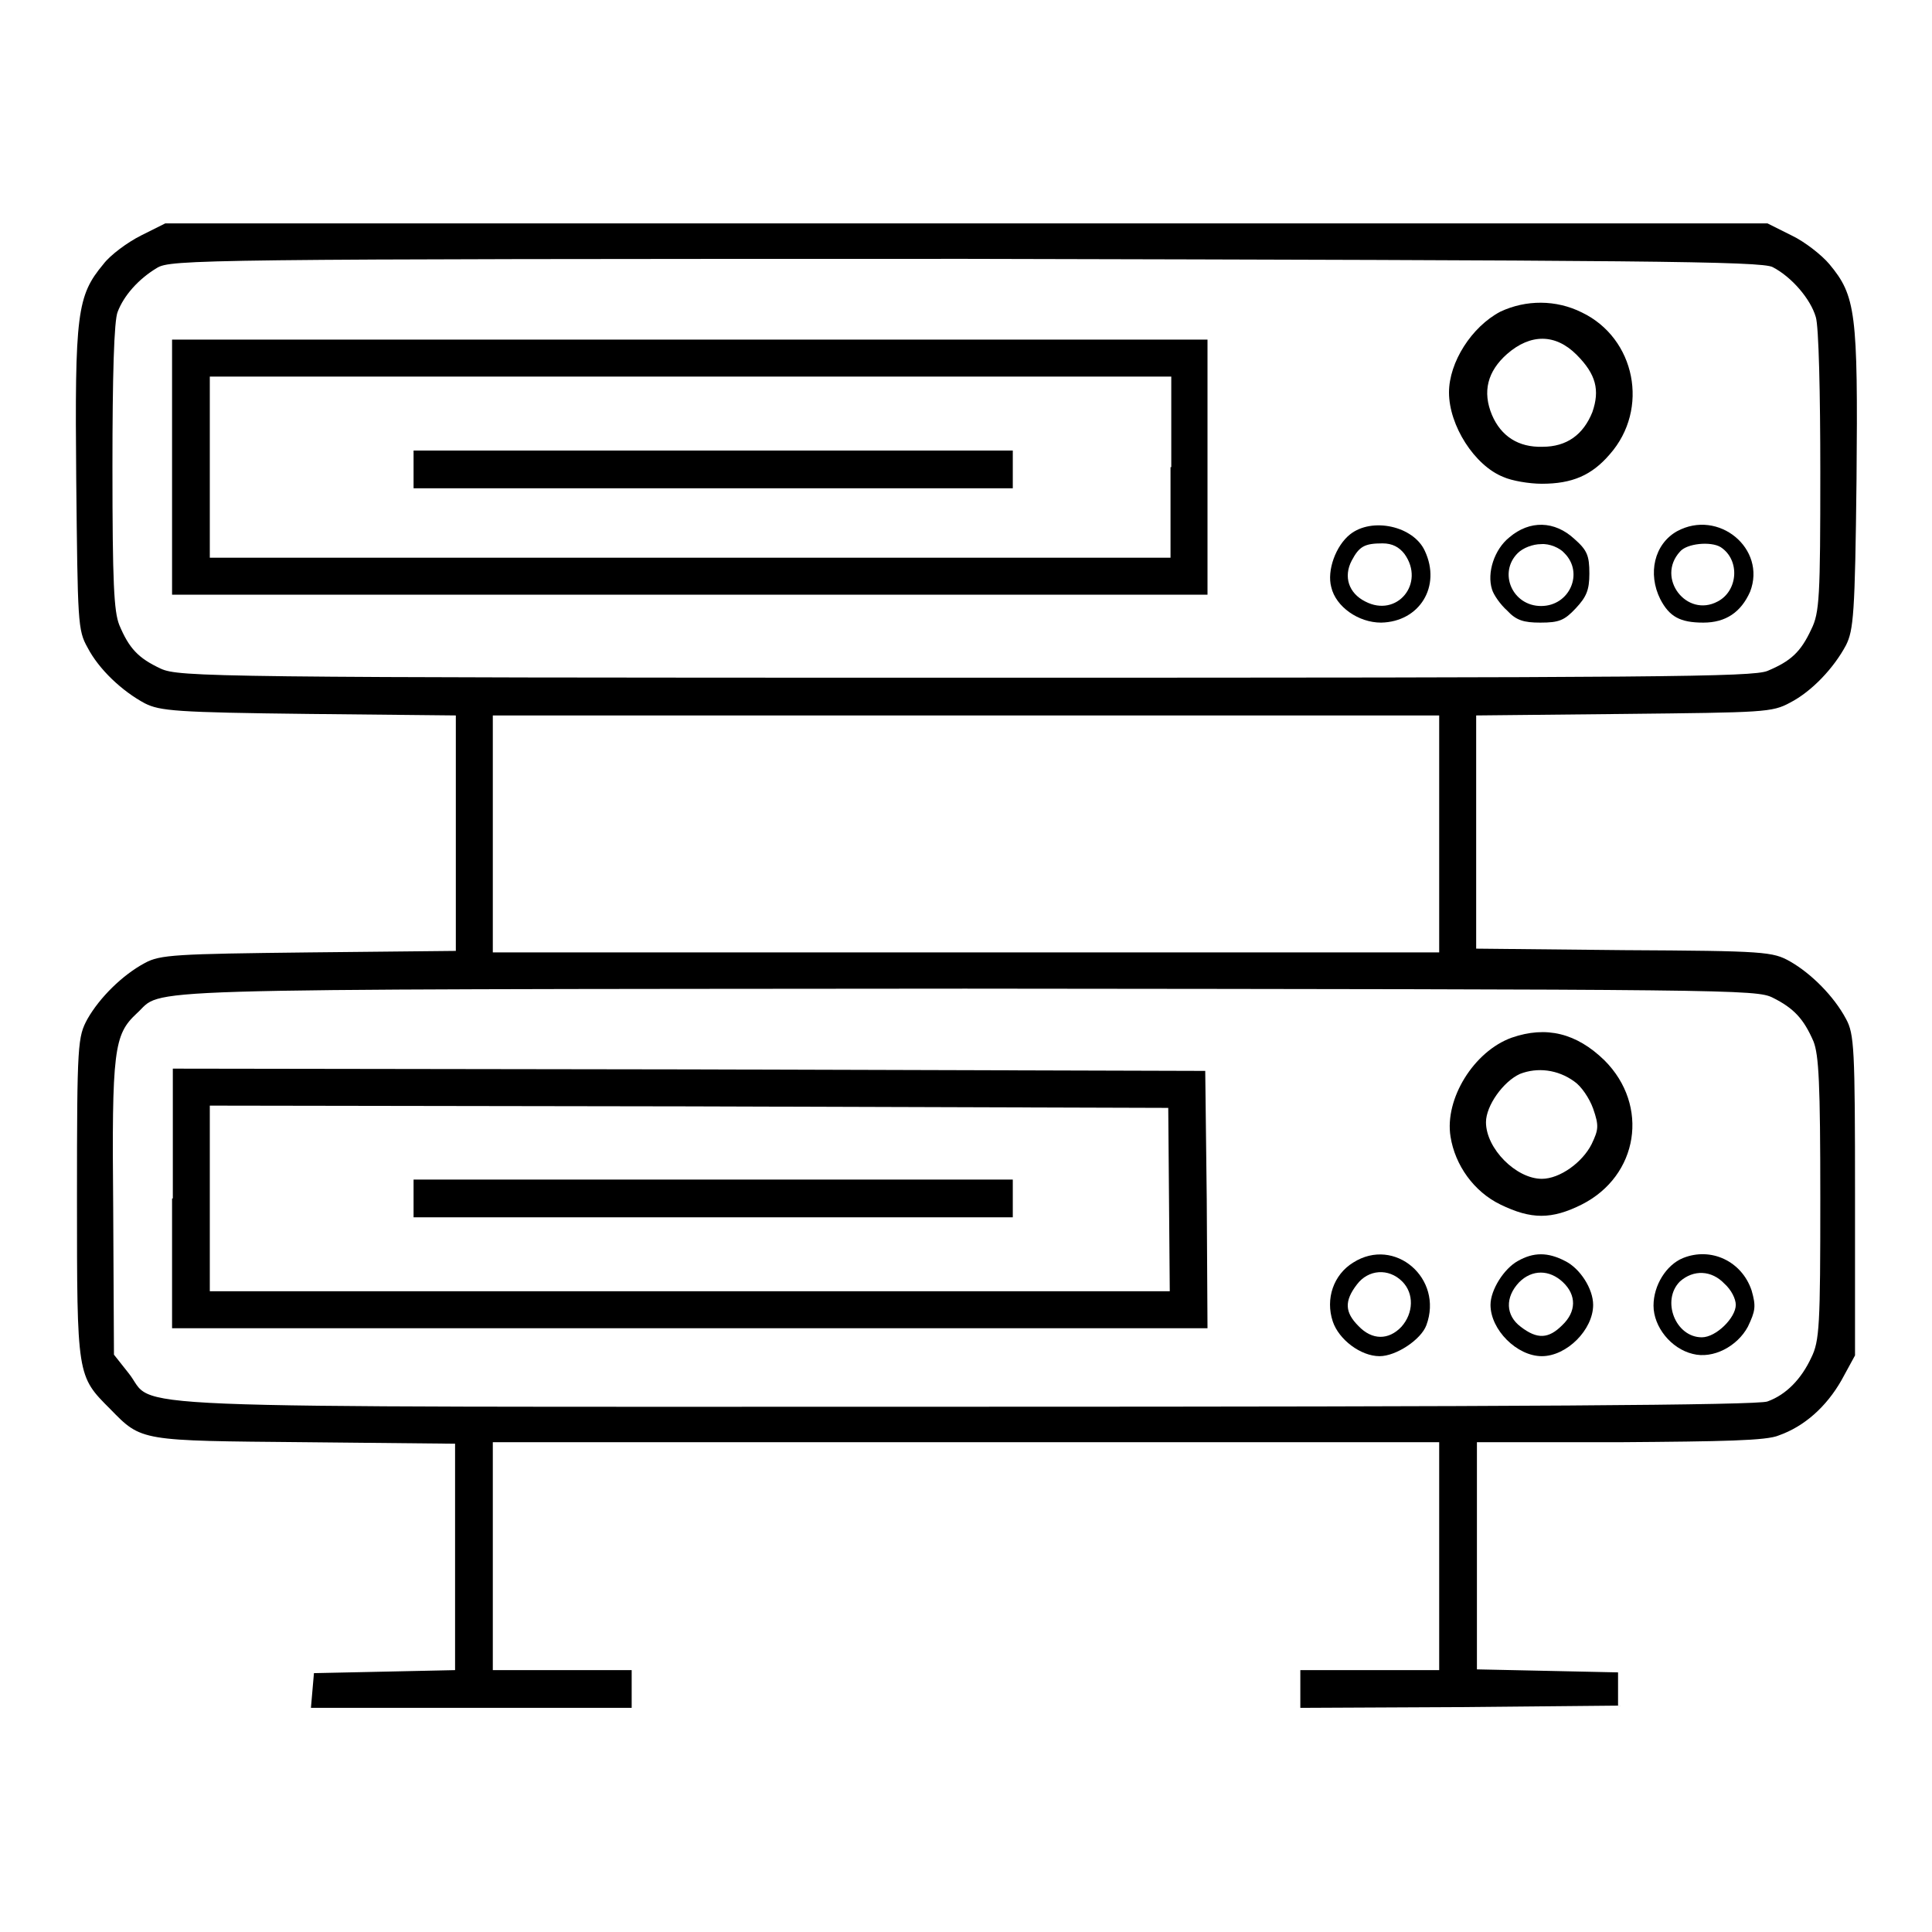 <?xml version="1.0" encoding="utf-8"?>
<!-- Svg Vector Icons : http://www.onlinewebfonts.com/icon -->
<!DOCTYPE svg PUBLIC "-//W3C//DTD SVG 1.1//EN" "http://www.w3.org/Graphics/SVG/1.1/DTD/svg11.dtd">
<svg version="1.1" xmlns="http://www.w3.org/2000/svg" xmlns:xlink="http://www.w3.org/1999/xlink" x="0px" y="0px" viewBox="0 0 256 256" enable-background="new 0 0 256 256" xml:space="preserve">
<g><g><g><path fill="#000000" d="M18.7,31.2c-1.8,0.9-4.1,2.6-5,3.8c-3.5,4.2-3.8,6.5-3.6,28.5c0.2,19,0.2,20,1.5,22.3c1.5,2.9,4.6,5.8,7.6,7.4c2,1,4.1,1.2,21.7,1.4l19.5,0.2v15.6v15.6l-19.5,0.2c-17.6,0.2-19.7,0.3-21.7,1.4c-3,1.6-6,4.6-7.6,7.4c-1.3,2.4-1.4,3.1-1.4,23.7c0,23.7,0,23.6,4.4,28c4.2,4.3,3.9,4.2,25.9,4.4l19.8,0.2v15v15l-9.3,0.2l-9.4,0.2l-0.2,2.3l-0.2,2.3h21.2h21.3v-2.5v-2.5h-9.2h-9.2v-15.1v-15.1H128h62.7v15.1v15.1h-9.2h-9.2v2.5v2.5l21.1-0.1l21-0.2v-2.2v-2.2l-9.3-0.2l-9.4-0.2v-15v-15.1h18.9c13.7-0.1,19.5-0.2,21.1-0.9c3.4-1.2,6.3-3.8,8.3-7.3l1.8-3.3v-21.2c0-19.5-0.1-21.4-1.2-23.4c-1.6-3-4.6-6-7.4-7.6c-2.3-1.3-3.3-1.4-22-1.5l-19.6-0.2v-15.6V94.8l19.6-0.2c18.6-0.2,19.6-0.2,22-1.5c2.9-1.5,5.8-4.6,7.4-7.6c1-2,1.2-4.1,1.4-22c0.2-22.1-0.1-24.3-3.6-28.5c-1-1.2-3.3-3-5-3.8l-3.2-1.6H128H21.9L18.7,31.2z M234.9,35.4c2.5,1.3,5,4.2,5.7,6.6c0.4,1.2,0.6,10.3,0.6,20.5c0,16.6-0.1,18.7-1.2,20.9c-1.4,3-2.7,4.2-5.8,5.5c-2,0.8-14,0.9-106.3,0.9c-99.7,0-104.2-0.1-106.6-1.2c-3-1.4-4.2-2.7-5.5-5.8c-0.7-1.8-0.9-5.5-0.9-21c0-11.8,0.2-19.4,0.7-20.5c0.8-2.1,2.7-4.3,5.2-5.8c1.8-1.1,5.5-1.2,107.2-1.2C217.4,34.5,233.5,34.6,234.9,35.4z M190.7,110.5v15.7H128H65.3v-15.7V94.8H128h62.7V110.5z M234.9,132.2c2.8,1.4,4.1,2.8,5.4,5.8c0.7,1.8,0.9,5.5,0.9,20.8c0,16.8-0.1,18.9-1.2,21.1c-1.3,2.8-3.3,4.9-5.8,5.8c-1.2,0.5-33.8,0.7-106.4,0.7c-117.4,0-106.8,0.4-110.8-4.5l-1.9-2.4L15,160.1c-0.2-21,0.1-23,3.1-25.8c3.8-3.4-4.1-3.2,109.8-3.3C229.5,131.1,232.7,131.1,234.9,132.2z"/><path fill="#000000" d="M198.8,41.3C195,43.3,192,48,192,52c0,4.4,3.4,9.7,7.2,11.2c1.1,0.5,3.4,0.9,5.1,0.9c4,0,6.6-1.1,9-3.9c5.3-6,3.4-15.4-3.7-18.8C206.2,39.7,202.2,39.7,198.8,41.3z M208.9,47c2.6,2.6,3.1,4.7,2.1,7.6c-1.2,3-3.4,4.6-6.6,4.6c-3.2,0.1-5.5-1.4-6.7-4.2c-1.3-3.1-0.6-5.8,2-8.1C202.8,44.2,206.1,44.2,208.9,47z"/><path fill="#000000" d="M22.8,61.9v16.9h68.6H160V61.9V45H91.4H22.8V61.9z M155.1,61.9v12H91.4H27.8v-12v-12h63.7h63.7V61.9z"/><path fill="#000000" d="M54.8,62.2v2.5h39.7h39.7v-2.5v-2.5H94.5H54.8V62.2z"/><path fill="#000000" d="M178.9,70.8c-1.9,1.5-3.1,4.8-2.5,7c0.6,2.6,3.6,4.7,6.6,4.7c5.1-0.1,8-4.8,5.8-9.5C187.3,69.7,181.8,68.5,178.9,70.8z M186.1,73.4c2.8,3.9-1,8.5-5.2,6.3c-2.2-1.1-2.9-3.3-1.8-5.4c1-1.9,1.7-2.3,4.1-2.3C184.5,72,185.4,72.5,186.1,73.4z"/><path fill="#000000" d="M200,71.2c-2,1.6-3,4.7-2.3,6.9c0.2,0.7,1.1,2,2,2.8c1.2,1.3,2.2,1.6,4.4,1.6c2.5,0,3.2-0.3,4.7-1.9c1.4-1.5,1.8-2.4,1.8-4.6c0-2.4-0.3-3.1-2-4.6C206,69,202.7,68.9,200,71.2z M207.3,73.3c2.6,2.6,0.7,7-3.1,7s-5.7-4.4-3.1-7c0.7-0.7,2-1.2,3.1-1.2C205.3,72,206.7,72.6,207.3,73.3z"/><path fill="#000000" d="M222.2,70.4c-3,1.7-3.9,5.6-2.2,9c1.2,2.3,2.6,3.1,5.7,3.1c3,0,5-1.4,6.2-4.1C234.1,72.7,227.7,67.4,222.2,70.4z M228,72.5c2.6,1.7,2.3,5.8-0.4,7.2c-4.1,2.2-8.2-3.1-5-6.6C223.5,72,226.7,71.7,228,72.5z"/><path fill="#000000" d="M200.3,137.5c-5,1.8-8.9,8.1-8.1,13.1c0.6,3.8,3.1,7.3,6.6,9c4.1,2,6.8,2,10.8,0c7.5-3.8,9-13.1,3-19.1C208.9,136.9,204.9,135.9,200.3,137.5z M208.6,143.3c0.9,0.6,2,2.2,2.5,3.6c0.8,2.3,0.7,2.8-0.2,4.7c-1.2,2.4-4.2,4.6-6.6,4.6c-3.4,0-7.4-4-7.4-7.5c0-2.2,2.3-5.4,4.5-6.4C203.7,141.4,206.4,141.7,208.6,143.3z"/><path fill="#000000" d="M22.8,158.8V176h68.6H160l-0.1-17.1l-0.2-17l-68.4-0.2l-68.4-0.1V158.8z M154.9,158.9l0.1,12.2H91.4H27.8v-12.3v-12.3l63.5,0.1l63.5,0.2L154.9,158.9z"/><path fill="#000000" d="M54.8,158.8v2.5h39.7h39.7v-2.5v-2.5H94.5H54.8V158.8z"/><path fill="#000000" d="M179.3,167.3c-2.6,1.6-3.7,4.8-2.7,7.8c0.8,2.4,3.7,4.6,6.2,4.6c2.2,0,5.5-2.2,6.2-4.1C191.3,169.4,184.8,163.8,179.3,167.3z M185.8,169.8c1.6,1.6,1.5,4.2-0.1,6c-1.7,1.8-3.9,1.8-5.7-0.1c-1.8-1.8-1.9-3.3-0.2-5.5C181.3,168.2,184,168,185.8,169.8z"/><path fill="#000000" d="M201.1,167.1c-1.8,1-3.6,3.8-3.6,5.8c0,3.3,3.5,6.8,6.8,6.8c3.3,0,6.8-3.5,6.8-6.8c0-2.1-1.7-4.8-3.7-5.8C205.1,165.9,203.2,165.9,201.1,167.1z M207.1,169.9c1.8,1.7,1.8,3.9-0.1,5.7c-1.8,1.8-3.3,1.9-5.5,0.2c-2-1.5-2.1-3.9-0.2-5.9C203,168.2,205.3,168.2,207.1,169.9z"/><path fill="#000000" d="M223,166.7c-2.2,0.9-3.9,3.6-3.9,6.3c0,2.8,2.3,5.7,5.2,6.4c2.7,0.7,5.9-1,7.3-3.6c1-2.1,1.1-2.7,0.5-4.8C230.8,167.1,226.7,165.2,223,166.7z M228.5,170.1c0.9,0.8,1.5,2,1.5,2.8c0,1.7-2.6,4.3-4.5,4.3c-3.5,0-5.4-4.9-2.9-7.4C224.4,168.2,226.8,168.3,228.5,170.1z"/></g></g></g>
</svg>